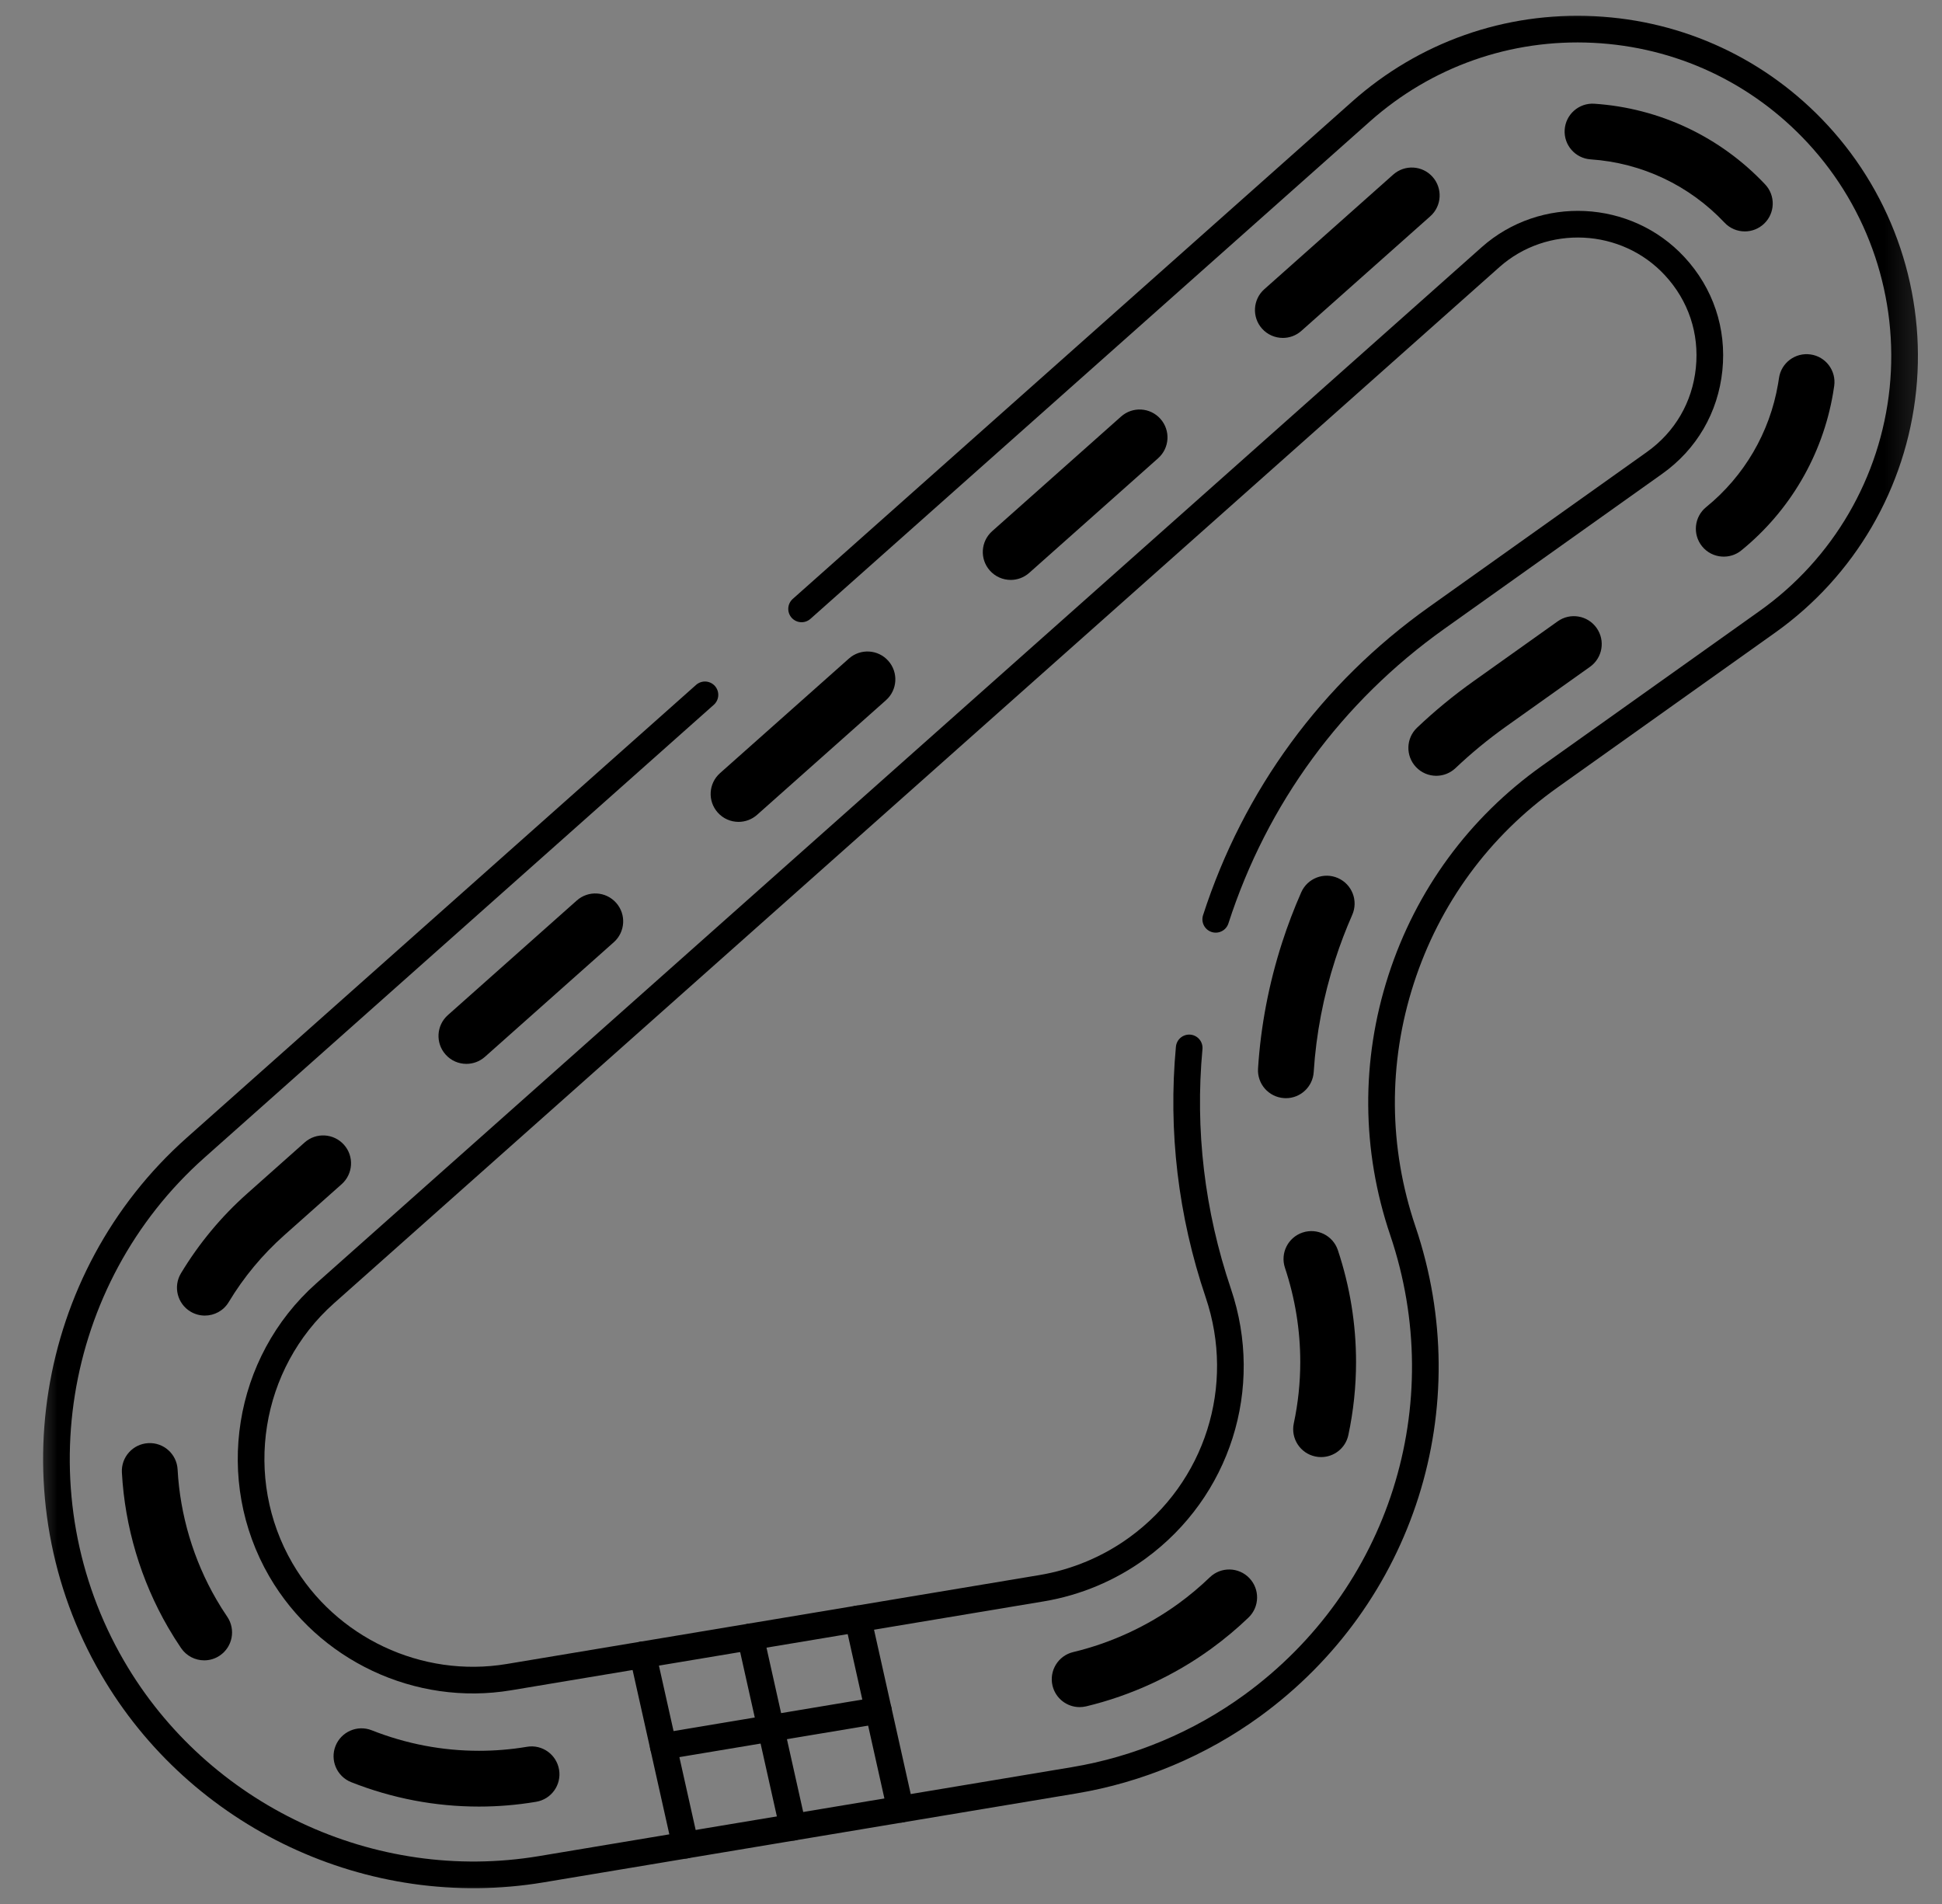 <svg width="51" height="50" viewBox="0 0 51 50" fill="none" xmlns="http://www.w3.org/2000/svg">
<rect x="0" y="0" width="51" height="50" fill="#808080" stroke="none"/>
<mask id="mask0_1_443" style="mask-type:luminance" maskUnits="userSpaceOnUse" x="0" y="0" width="51" height="50">
<path d="M0.75 3.8147e-06H50.75V50H0.75V3.8147e-06Z" fill="white"/>
</mask>
<g mask="url(#mask0_1_443)">
<path d="M21.051 15.99L35.742 2.929C37.429 1.429 39.6 0.664 41.855 0.775C44.111 0.886 46.198 1.86 47.733 3.518C49.408 5.328 50.224 7.771 49.973 10.223C49.721 12.674 48.426 14.899 46.419 16.326L40.697 20.397C38.844 21.715 37.495 23.556 36.795 25.72C36.095 27.884 36.111 30.168 36.841 32.323C38.398 36.923 36.808 41.933 32.886 44.789C31.507 45.793 29.889 46.472 28.206 46.752L14.211 49.088C9.75 49.833 5.225 47.704 2.953 43.79C0.354 39.316 1.272 33.575 5.135 30.141L18.513 18.247" stroke="black" stroke-width="0.7" stroke-miterlimit="10" stroke-linecap="round" stroke-linejoin="round"/>
<path d="M12.579 47.442C11.43 47.442 10.301 47.227 9.223 46.801C8.847 46.652 8.663 46.227 8.811 45.851C8.96 45.475 9.385 45.29 9.761 45.438C10.667 45.796 11.615 45.977 12.579 45.977C12.995 45.977 13.412 45.943 13.821 45.875L13.838 45.872C14.238 45.804 14.615 46.074 14.682 46.473C14.749 46.872 14.48 47.249 14.081 47.316L14.063 47.319C13.574 47.401 13.075 47.442 12.579 47.442Z" fill="black"/>
<path d="M28.353 44.83C28.022 44.83 27.722 44.604 27.641 44.268C27.547 43.875 27.79 43.479 28.183 43.385C29.174 43.148 30.13 42.707 30.949 42.111C31.239 41.9 31.516 41.667 31.773 41.42C32.065 41.14 32.529 41.149 32.809 41.441C33.089 41.733 33.08 42.196 32.789 42.477C32.484 42.77 32.155 43.045 31.811 43.295C30.837 44.004 29.701 44.528 28.524 44.81C28.467 44.823 28.41 44.83 28.353 44.83Z" fill="black"/>
<path d="M5.363 43.602C5.128 43.602 4.898 43.489 4.756 43.281C4.637 43.106 4.523 42.924 4.416 42.74C3.699 41.506 3.279 40.098 3.201 38.669C3.179 38.265 3.489 37.92 3.892 37.898C4.297 37.875 4.642 38.185 4.664 38.589C4.729 39.788 5.082 40.969 5.683 42.004C5.772 42.158 5.868 42.311 5.968 42.457C6.195 42.792 6.108 43.248 5.774 43.475C5.648 43.561 5.505 43.602 5.363 43.602Z" fill="black"/>
<path d="M34.694 38.264C34.644 38.264 34.593 38.259 34.541 38.248C34.145 38.164 33.893 37.775 33.977 37.379C34.09 36.85 34.147 36.308 34.147 35.767C34.147 34.93 34.012 34.097 33.745 33.293C33.617 32.909 33.825 32.495 34.209 32.367C34.593 32.24 35.007 32.447 35.135 32.831C35.452 33.784 35.612 34.772 35.612 35.767C35.612 36.411 35.544 37.056 35.41 37.685C35.337 38.029 35.033 38.264 34.694 38.264Z" fill="black"/>
<path d="M5.379 34.548C5.251 34.548 5.12 34.514 5.002 34.443C4.656 34.235 4.544 33.785 4.752 33.438C5.224 32.655 5.809 31.95 6.492 31.343L8 30.002C8.302 29.733 8.765 29.761 9.034 30.063C9.303 30.365 9.275 30.828 8.973 31.097L7.465 32.438C6.893 32.947 6.402 33.537 6.007 34.193C5.87 34.422 5.628 34.548 5.379 34.548Z" fill="black"/>
<path d="M33.77 28.839C33.754 28.839 33.738 28.839 33.722 28.837C33.319 28.812 33.012 28.464 33.038 28.06C33.109 26.942 33.323 25.827 33.672 24.747C33.816 24.301 33.984 23.86 34.172 23.434C34.334 23.064 34.767 22.896 35.137 23.059C35.507 23.222 35.675 23.654 35.512 24.025C35.345 24.405 35.194 24.799 35.066 25.197C34.754 26.162 34.563 27.156 34.5 28.153C34.475 28.541 34.153 28.839 33.77 28.839Z" fill="black"/>
<path d="M12.248 27.938C12.046 27.938 11.845 27.855 11.701 27.692C11.432 27.39 11.459 26.927 11.761 26.658L15.147 23.648C15.449 23.379 15.912 23.406 16.181 23.709C16.45 24.011 16.422 24.474 16.12 24.743L12.735 27.753C12.595 27.877 12.421 27.938 12.248 27.938Z" fill="black"/>
<path d="M19.395 21.583C19.194 21.583 18.992 21.5 18.848 21.337C18.579 21.035 18.606 20.572 18.909 20.303L22.294 17.294C22.596 17.025 23.059 17.052 23.328 17.354C23.597 17.657 23.57 18.119 23.267 18.388L19.882 21.398C19.742 21.522 19.569 21.583 19.395 21.583Z" fill="black"/>
<path d="M37.719 20.373C37.525 20.373 37.331 20.296 37.187 20.144C36.909 19.851 36.921 19.387 37.215 19.109C37.677 18.67 38.177 18.259 38.702 17.886L40.907 16.317C41.236 16.082 41.694 16.159 41.928 16.489C42.163 16.819 42.086 17.276 41.756 17.511L39.551 19.079C39.082 19.413 38.636 19.78 38.223 20.172C38.081 20.306 37.9 20.373 37.719 20.373Z" fill="black"/>
<path d="M26.543 15.229C26.341 15.229 26.14 15.146 25.995 14.983C25.726 14.681 25.753 14.218 26.056 13.949L29.441 10.939C29.744 10.67 30.206 10.697 30.475 11C30.744 11.302 30.717 11.765 30.414 12.034L27.029 15.044C26.889 15.168 26.716 15.229 26.543 15.229Z" fill="black"/>
<path d="M45.219 14.616C45.023 14.603 44.833 14.512 44.7 14.348C44.445 14.034 44.492 13.572 44.806 13.317C45.806 12.505 46.477 11.357 46.694 10.086C46.703 10.034 46.711 9.982 46.719 9.93C46.775 9.53 47.147 9.251 47.547 9.308C47.947 9.364 48.226 9.735 48.169 10.135C48.16 10.201 48.15 10.267 48.138 10.333C47.861 11.954 47.005 13.418 45.73 14.454C45.581 14.576 45.397 14.628 45.219 14.616Z" fill="black"/>
<path d="M33.69 8.874C33.488 8.874 33.287 8.791 33.142 8.629C32.873 8.326 32.901 7.863 33.203 7.595L36.588 4.585C36.891 4.316 37.354 4.343 37.622 4.645C37.891 4.948 37.864 5.411 37.562 5.679L34.176 8.689C34.037 8.813 33.863 8.874 33.69 8.874Z" fill="black"/>
<path d="M45.822 6.077C45.627 6.077 45.433 6 45.289 5.847C44.364 4.866 43.115 4.276 41.773 4.185C41.369 4.158 41.064 3.809 41.091 3.406C41.118 3.002 41.468 2.697 41.871 2.724C43.584 2.839 45.176 3.591 46.355 4.842C46.633 5.136 46.619 5.6 46.325 5.877C46.183 6.011 46.002 6.077 45.822 6.077Z" fill="black"/>
<path d="M31.927 24.142C32.967 20.924 34.973 18.188 37.728 16.228L43.45 12.157C44.272 11.573 44.781 10.698 44.884 9.695C44.987 8.692 44.666 7.732 43.98 6.991C42.71 5.618 40.54 5.512 39.144 6.753L8.537 33.965H8.537C6.482 35.792 5.994 38.845 7.376 41.225C8.585 43.306 10.991 44.439 13.364 44.043L27.359 41.707C28.262 41.556 29.131 41.191 29.871 40.652C31.977 39.119 32.831 36.429 31.995 33.959C31.284 31.859 31.029 29.678 31.23 27.519" stroke="black" stroke-width="0.7" stroke-miterlimit="10" stroke-linecap="round" stroke-linejoin="round"/>
<path d="M22.531 42.512L23.648 47.513L22.531 42.512Z" fill="white"/>
<path d="M22.531 42.512L23.648 47.513" stroke="black" stroke-width="0.7" stroke-miterlimit="10" stroke-linecap="round" stroke-linejoin="round"/>
<path d="M19.707 42.984L20.824 47.985L19.707 42.984Z" fill="white"/>
<path d="M19.707 42.984L20.824 47.985" stroke="black" stroke-width="0.7" stroke-miterlimit="10" stroke-linecap="round" stroke-linejoin="round"/>
<path d="M16.882 43.455L18 48.456L16.882 43.455Z" fill="white"/>
<path d="M16.882 43.455L18 48.456" stroke="black" stroke-width="0.7" stroke-miterlimit="10" stroke-linecap="round" stroke-linejoin="round"/>
<path d="M17.419 45.859L23.068 44.916L17.419 45.859Z" fill="white"/>
<path d="M17.419 45.859L23.068 44.916" stroke="black" stroke-width="0.7" stroke-miterlimit="10" stroke-linecap="round" stroke-linejoin="round"/>
</g>
</svg>
